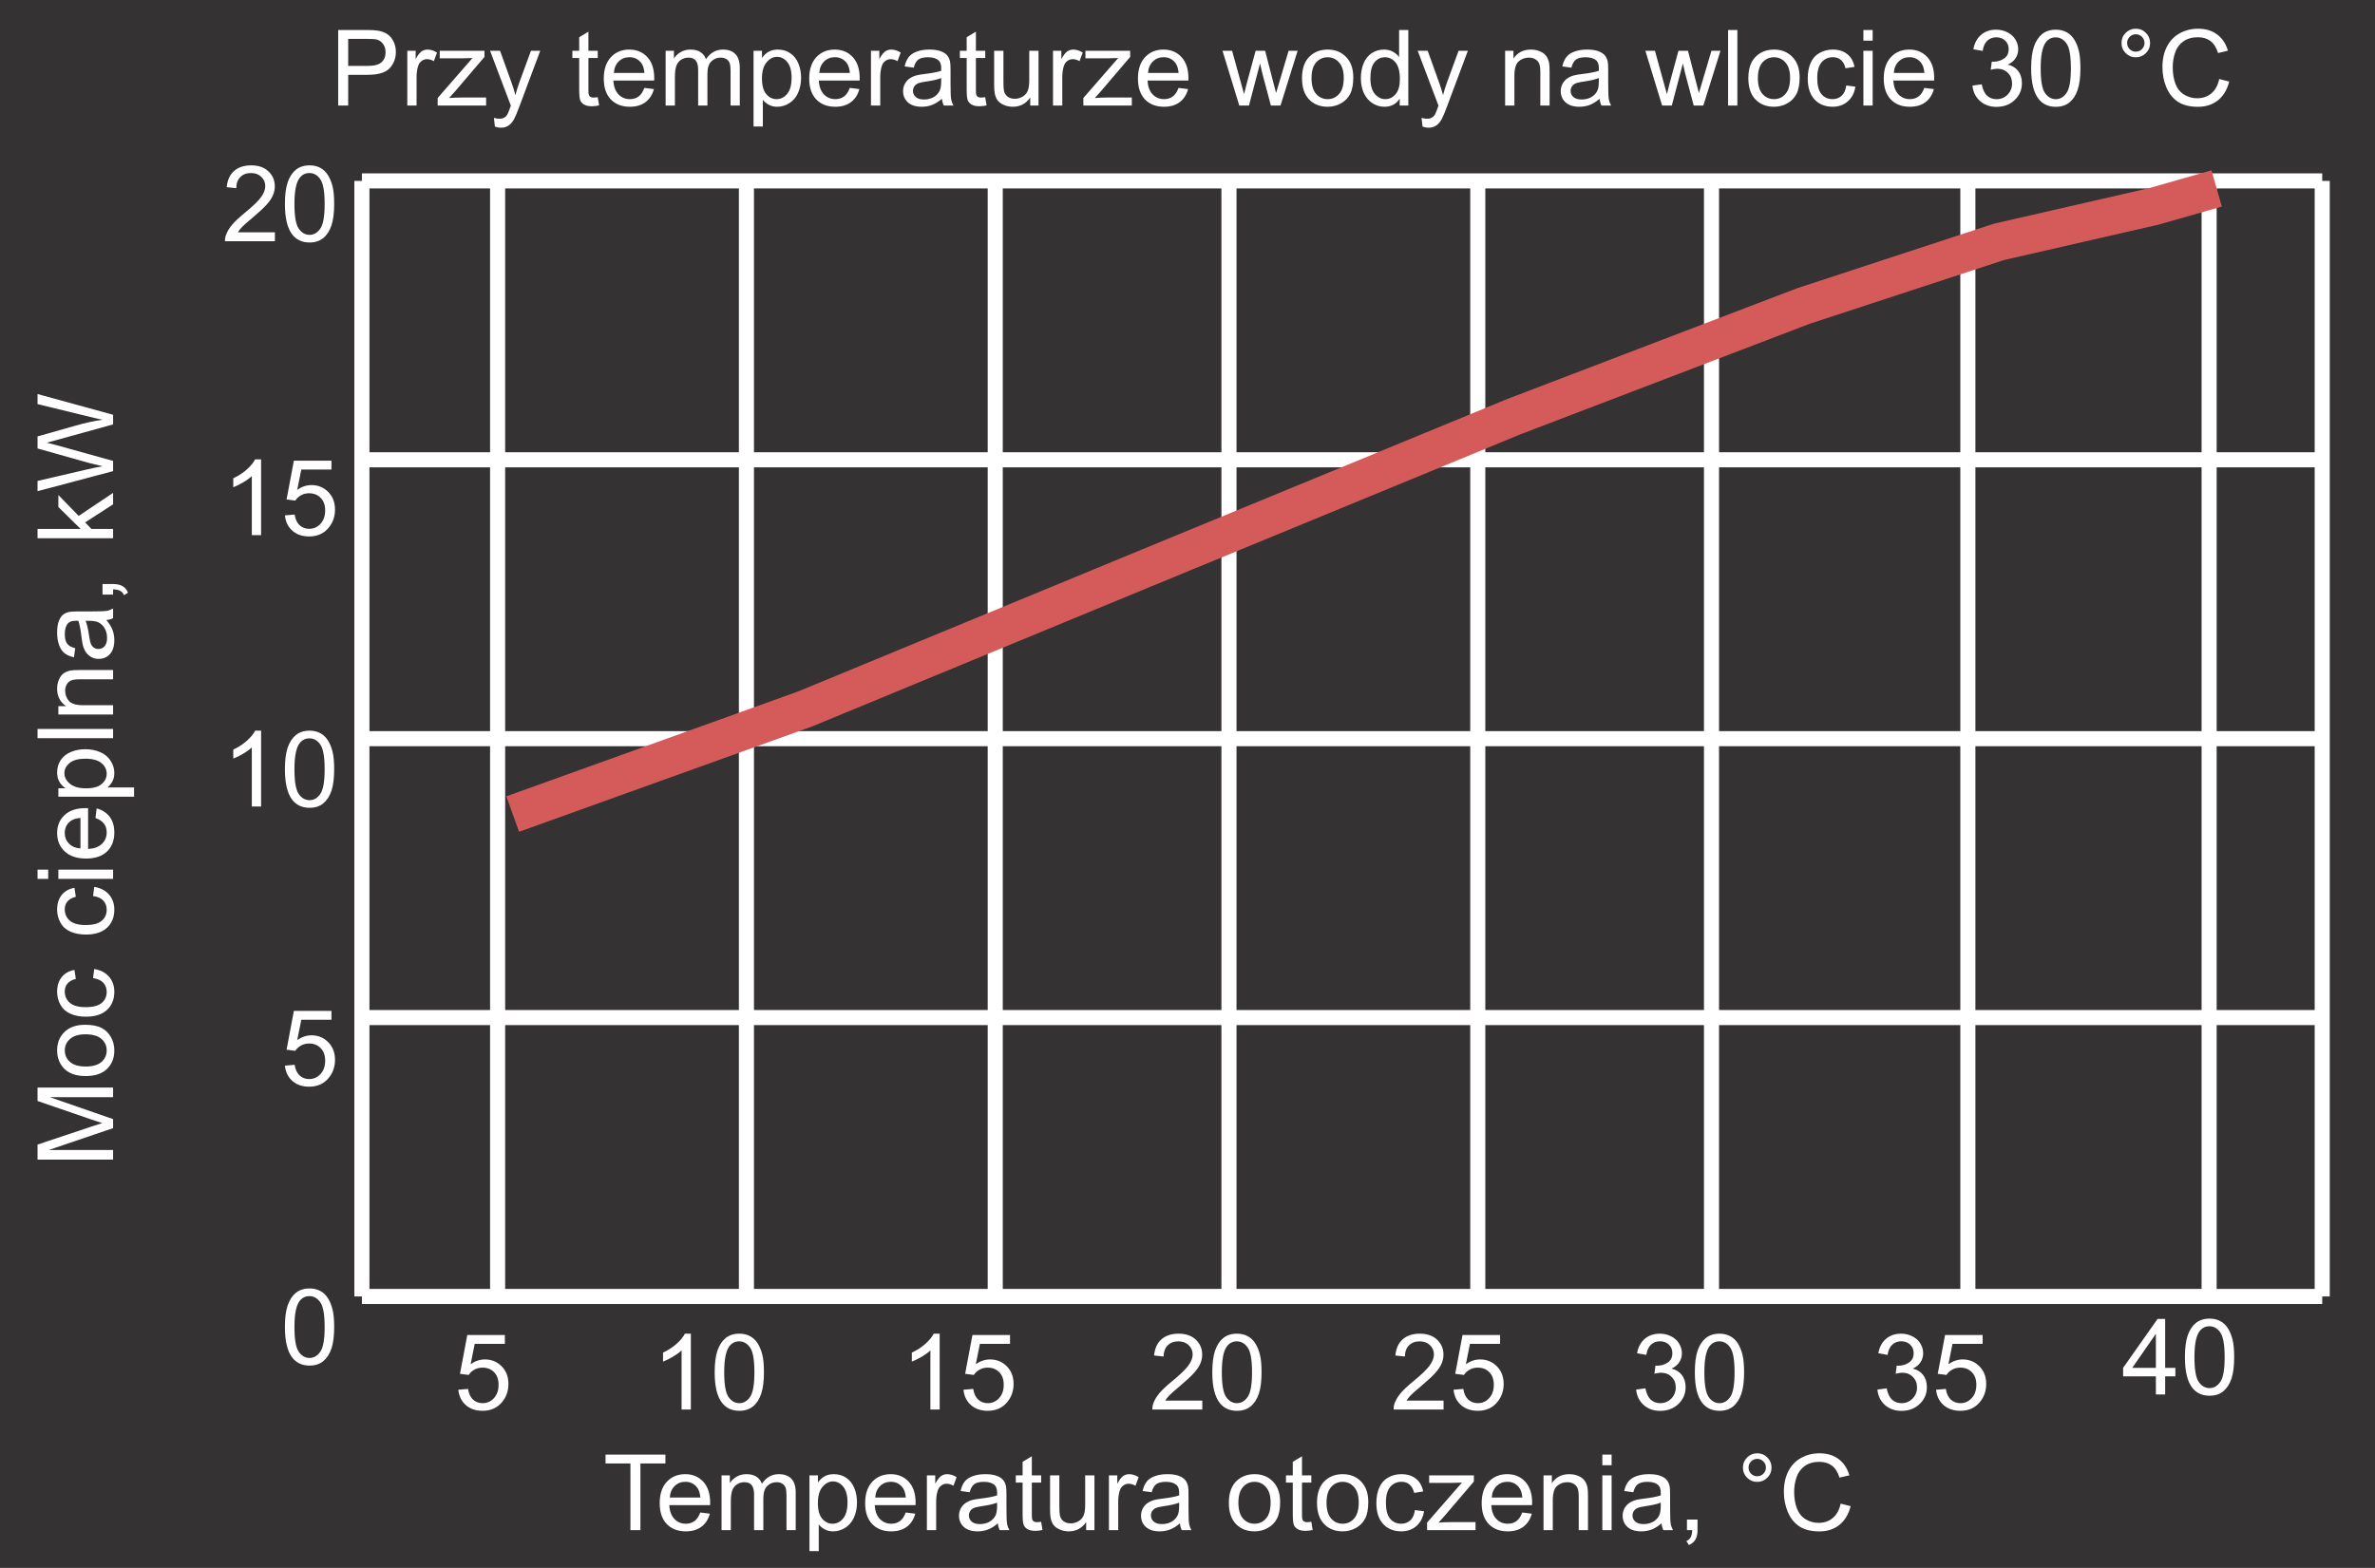 <svg width="315" height="208" viewBox="0 0 315 208" fill="none" xmlns="http://www.w3.org/2000/svg">
<rect x="0" y="0" width="315" height="208" fill="#808080" stroke="none"/>
<g clip-path="url(#clip0_26_1917)">
<rect width="315" height="208" fill="#343233"/>
<path d="M37.788 176.058C37.788 174.873 37.909 173.92 38.15 173.2C38.397 172.476 38.759 171.917 39.237 171.525C39.72 171.133 40.327 170.938 41.056 170.938C41.593 170.938 42.065 171.047 42.471 171.266C42.876 171.48 43.211 171.792 43.476 172.202C43.74 172.608 43.947 173.104 44.098 173.692C44.248 174.276 44.323 175.064 44.323 176.058C44.323 177.233 44.203 178.184 43.961 178.908C43.719 179.628 43.357 180.187 42.874 180.583C42.395 180.975 41.789 181.171 41.056 181.171C40.09 181.171 39.331 180.825 38.779 180.132C38.118 179.298 37.788 177.94 37.788 176.058ZM39.053 176.058C39.053 177.703 39.244 178.799 39.627 179.346C40.014 179.888 40.491 180.159 41.056 180.159C41.621 180.159 42.095 179.886 42.477 179.339C42.865 178.792 43.059 177.698 43.059 176.058C43.059 174.408 42.865 173.312 42.477 172.77C42.095 172.227 41.616 171.956 41.042 171.956C40.477 171.956 40.026 172.195 39.688 172.674C39.265 173.285 39.053 174.412 39.053 176.058Z" fill="white"/>
<path d="M37.788 141.375L39.08 141.266C39.176 141.895 39.397 142.368 39.743 142.688C40.094 143.002 40.516 143.159 41.008 143.159C41.6 143.159 42.102 142.936 42.512 142.489C42.922 142.043 43.127 141.45 43.127 140.712C43.127 140.01 42.929 139.456 42.532 139.051C42.14 138.645 41.625 138.442 40.987 138.442C40.591 138.442 40.233 138.534 39.914 138.716C39.595 138.894 39.344 139.126 39.162 139.413L38.007 139.263L38.977 134.115H43.961V135.291H39.962L39.422 137.984C40.023 137.565 40.655 137.355 41.315 137.355C42.19 137.355 42.929 137.659 43.53 138.265C44.132 138.871 44.433 139.65 44.433 140.603C44.433 141.509 44.168 142.293 43.64 142.954C42.997 143.765 42.12 144.171 41.008 144.171C40.096 144.171 39.351 143.916 38.773 143.405C38.198 142.895 37.87 142.218 37.788 141.375Z" fill="white"/>
<path d="M34.63 107H33.399V99.159C33.103 99.442 32.714 99.724 32.23 100.007C31.752 100.289 31.321 100.501 30.939 100.643V99.453C31.627 99.13 32.228 98.738 32.743 98.277C33.258 97.817 33.623 97.37 33.837 96.938H34.63V107ZM37.788 102.058C37.788 100.873 37.909 99.92 38.15 99.2C38.397 98.476 38.759 97.917 39.237 97.525C39.72 97.133 40.327 96.938 41.056 96.938C41.593 96.938 42.065 97.047 42.471 97.266C42.876 97.48 43.211 97.792 43.476 98.202C43.74 98.608 43.947 99.105 44.098 99.692C44.248 100.276 44.323 101.064 44.323 102.058C44.323 103.233 44.203 104.184 43.961 104.908C43.719 105.628 43.357 106.187 42.874 106.583C42.395 106.975 41.789 107.171 41.056 107.171C40.09 107.171 39.331 106.825 38.779 106.132C38.118 105.298 37.788 103.94 37.788 102.058ZM39.053 102.058C39.053 103.703 39.244 104.799 39.627 105.346C40.014 105.888 40.491 106.159 41.056 106.159C41.621 106.159 42.095 105.886 42.477 105.339C42.865 104.792 43.059 103.698 43.059 102.058C43.059 100.408 42.865 99.312 42.477 98.769C42.095 98.227 41.616 97.956 41.042 97.956C40.477 97.956 40.026 98.195 39.688 98.674C39.265 99.284 39.053 100.412 39.053 102.058Z" fill="white"/>
<path d="M34.63 71H33.399V63.159C33.103 63.442 32.714 63.724 32.23 64.007C31.752 64.289 31.321 64.501 30.939 64.643V63.453C31.627 63.13 32.228 62.738 32.743 62.277C33.258 61.817 33.623 61.37 33.837 60.938H34.63V71ZM37.788 68.375L39.08 68.266C39.176 68.894 39.397 69.368 39.743 69.688C40.094 70.002 40.516 70.159 41.008 70.159C41.6 70.159 42.102 69.936 42.512 69.489C42.922 69.043 43.127 68.45 43.127 67.712C43.127 67.01 42.929 66.456 42.532 66.051C42.14 65.645 41.625 65.442 40.987 65.442C40.591 65.442 40.233 65.534 39.914 65.716C39.595 65.894 39.344 66.126 39.162 66.413L38.007 66.263L38.977 61.115H43.961V62.291H39.962L39.422 64.984C40.023 64.565 40.655 64.356 41.315 64.356C42.19 64.356 42.929 64.659 43.53 65.265C44.132 65.871 44.433 66.65 44.433 67.603C44.433 68.509 44.168 69.293 43.64 69.954C42.997 70.765 42.12 71.171 41.008 71.171C40.096 71.171 39.351 70.916 38.773 70.405C38.198 69.895 37.87 69.218 37.788 68.375Z" fill="white"/>
<path d="M36.462 30.817V32H29.838C29.829 31.704 29.877 31.419 29.981 31.145C30.15 30.694 30.419 30.25 30.788 29.812C31.162 29.375 31.7 28.869 32.401 28.295C33.491 27.402 34.227 26.695 34.609 26.176C34.992 25.652 35.184 25.157 35.184 24.692C35.184 24.205 35.008 23.795 34.657 23.462C34.311 23.125 33.857 22.956 33.297 22.956C32.704 22.956 32.23 23.134 31.875 23.489C31.52 23.845 31.34 24.337 31.335 24.966L30.07 24.836C30.157 23.893 30.483 23.175 31.048 22.683C31.613 22.186 32.372 21.938 33.324 21.938C34.286 21.938 35.047 22.204 35.607 22.737C36.168 23.27 36.448 23.931 36.448 24.72C36.448 25.121 36.366 25.515 36.202 25.902C36.038 26.29 35.765 26.698 35.382 27.126C35.004 27.554 34.372 28.142 33.488 28.89C32.75 29.509 32.276 29.931 32.066 30.154C31.857 30.373 31.684 30.594 31.547 30.817H36.462ZM37.788 27.058C37.788 25.873 37.909 24.92 38.15 24.2C38.397 23.476 38.759 22.917 39.237 22.525C39.72 22.134 40.327 21.938 41.056 21.938C41.593 21.938 42.065 22.047 42.471 22.266C42.876 22.48 43.211 22.792 43.476 23.202C43.74 23.608 43.947 24.105 44.098 24.692C44.248 25.276 44.323 26.064 44.323 27.058C44.323 28.233 44.203 29.184 43.961 29.908C43.719 30.628 43.357 31.186 42.874 31.583C42.395 31.975 41.789 32.171 41.056 32.171C40.09 32.171 39.331 31.825 38.779 31.132C38.118 30.298 37.788 28.94 37.788 27.058ZM39.053 27.058C39.053 28.703 39.244 29.799 39.627 30.346C40.014 30.888 40.491 31.159 41.056 31.159C41.621 31.159 42.095 30.886 42.477 30.339C42.865 29.792 43.059 28.698 43.059 27.058C43.059 25.408 42.865 24.312 42.477 23.77C42.095 23.227 41.616 22.956 41.042 22.956C40.477 22.956 40.026 23.195 39.688 23.674C39.265 24.285 39.053 25.412 39.053 27.058Z" fill="white"/>
<path d="M48 24H308" stroke="white" stroke-width="2"/>
<path d="M48 24V172" stroke="white" stroke-width="2"/>
<path d="M66 24V172" stroke="white" stroke-width="2"/>
<path d="M99 24V172" stroke="white" stroke-width="2"/>
<path d="M132 24V172" stroke="white" stroke-width="2"/>
<path d="M163 24V172" stroke="white" stroke-width="2"/>
<path d="M196 24V172" stroke="white" stroke-width="2"/>
<path d="M227 24V172" stroke="white" stroke-width="2"/>
<path d="M261 24V172" stroke="white" stroke-width="2"/>
<path d="M293 24V172" stroke="white" stroke-width="2"/>
<path d="M308 24V172" stroke="white" stroke-width="2"/>
<path d="M48 172H308" stroke="white" stroke-width="2"/>
<path d="M48 135H308" stroke="white" stroke-width="2"/>
<path d="M48 98H308" stroke="white" stroke-width="2"/>
<path d="M48 61H308" stroke="white" stroke-width="2"/>
<path d="M60.788 184.375L62.08 184.266C62.176 184.895 62.397 185.368 62.743 185.688C63.094 186.002 63.516 186.159 64.008 186.159C64.6 186.159 65.102 185.936 65.512 185.489C65.922 185.043 66.127 184.45 66.127 183.712C66.127 183.01 65.929 182.456 65.532 182.051C65.14 181.645 64.625 181.442 63.987 181.442C63.591 181.442 63.233 181.534 62.914 181.716C62.595 181.894 62.344 182.126 62.162 182.413L61.007 182.263L61.977 177.115H66.961V178.291H62.962L62.422 180.984C63.023 180.565 63.655 180.355 64.315 180.355C65.19 180.355 65.929 180.659 66.53 181.265C67.132 181.871 67.433 182.65 67.433 183.603C67.433 184.509 67.168 185.293 66.64 185.954C65.997 186.765 65.12 187.171 64.008 187.171C63.096 187.171 62.351 186.916 61.773 186.405C61.198 185.895 60.87 185.218 60.788 184.375Z" fill="white"/>
<path d="M91.63 187H90.399V179.159C90.103 179.442 89.713 179.724 89.231 180.007C88.752 180.289 88.321 180.501 87.939 180.643V179.453C88.627 179.13 89.228 178.738 89.743 178.277C90.258 177.817 90.623 177.37 90.837 176.938H91.63V187ZM94.788 182.058C94.788 180.873 94.909 179.92 95.15 179.2C95.397 178.476 95.759 177.917 96.237 177.525C96.72 177.133 97.326 176.938 98.056 176.938C98.593 176.938 99.065 177.047 99.471 177.266C99.876 177.48 100.211 177.792 100.476 178.202C100.74 178.608 100.947 179.104 101.098 179.692C101.248 180.276 101.323 181.064 101.323 182.058C101.323 183.233 101.202 184.184 100.961 184.908C100.719 185.628 100.357 186.187 99.874 186.583C99.395 186.975 98.789 187.171 98.056 187.171C97.09 187.171 96.331 186.825 95.779 186.132C95.118 185.298 94.788 183.94 94.788 182.058ZM96.053 182.058C96.053 183.703 96.244 184.799 96.627 185.346C97.014 185.888 97.491 186.159 98.056 186.159C98.621 186.159 99.095 185.886 99.478 185.339C99.865 184.792 100.059 183.698 100.059 182.058C100.059 180.408 99.865 179.312 99.478 178.77C99.095 178.227 98.616 177.956 98.042 177.956C97.477 177.956 97.026 178.195 96.689 178.674C96.265 179.285 96.053 180.412 96.053 182.058Z" fill="white"/>
<path d="M124.63 187H123.399V179.159C123.103 179.442 122.714 179.724 122.23 180.007C121.752 180.289 121.321 180.501 120.938 180.643V179.453C121.627 179.13 122.228 178.738 122.743 178.277C123.258 177.817 123.623 177.37 123.837 176.938H124.63V187ZM127.788 184.375L129.08 184.266C129.176 184.895 129.397 185.368 129.743 185.688C130.094 186.002 130.516 186.159 131.008 186.159C131.6 186.159 132.102 185.936 132.512 185.489C132.922 185.043 133.127 184.45 133.127 183.712C133.127 183.01 132.929 182.456 132.532 182.051C132.14 181.645 131.625 181.442 130.987 181.442C130.591 181.442 130.233 181.534 129.914 181.716C129.595 181.894 129.344 182.126 129.162 182.413L128.007 182.263L128.978 177.115H133.961V178.291H129.962L129.422 180.984C130.023 180.565 130.655 180.355 131.315 180.355C132.19 180.355 132.929 180.659 133.53 181.265C134.132 181.871 134.433 182.65 134.433 183.603C134.433 184.509 134.168 185.293 133.64 185.954C132.997 186.765 132.12 187.171 131.008 187.171C130.096 187.171 129.351 186.916 128.772 186.405C128.198 185.895 127.87 185.218 127.788 184.375Z" fill="white"/>
<path d="M159.462 185.817V187H152.838C152.829 186.704 152.877 186.419 152.981 186.146C153.15 185.694 153.419 185.25 153.788 184.812C154.162 184.375 154.7 183.869 155.401 183.295C156.491 182.402 157.227 181.695 157.609 181.176C157.992 180.652 158.184 180.157 158.184 179.692C158.184 179.205 158.008 178.795 157.657 178.462C157.311 178.125 156.857 177.956 156.297 177.956C155.704 177.956 155.23 178.134 154.875 178.489C154.52 178.845 154.34 179.337 154.335 179.966L153.07 179.836C153.157 178.893 153.483 178.175 154.048 177.683C154.613 177.186 155.372 176.938 156.324 176.938C157.286 176.938 158.047 177.204 158.607 177.737C159.168 178.271 159.448 178.931 159.448 179.72C159.448 180.121 159.366 180.515 159.202 180.902C159.038 181.29 158.765 181.698 158.382 182.126C158.004 182.554 157.372 183.142 156.488 183.89C155.75 184.509 155.276 184.931 155.066 185.154C154.857 185.373 154.684 185.594 154.547 185.817H159.462ZM160.788 182.058C160.788 180.873 160.909 179.92 161.15 179.2C161.396 178.476 161.759 177.917 162.237 177.525C162.72 177.133 163.326 176.938 164.056 176.938C164.593 176.938 165.065 177.047 165.471 177.266C165.876 177.48 166.211 177.792 166.476 178.202C166.74 178.608 166.947 179.104 167.098 179.692C167.248 180.276 167.323 181.064 167.323 182.058C167.323 183.233 167.202 184.184 166.961 184.908C166.719 185.628 166.357 186.187 165.874 186.583C165.396 186.975 164.789 187.171 164.056 187.171C163.09 187.171 162.331 186.825 161.779 186.132C161.118 185.298 160.788 183.94 160.788 182.058ZM162.053 182.058C162.053 183.703 162.244 184.799 162.627 185.346C163.014 185.888 163.491 186.159 164.056 186.159C164.621 186.159 165.095 185.886 165.478 185.339C165.865 184.792 166.059 183.698 166.059 182.058C166.059 180.408 165.865 179.312 165.478 178.77C165.095 178.227 164.616 177.956 164.042 177.956C163.477 177.956 163.026 178.195 162.688 178.674C162.265 179.285 162.053 180.412 162.053 182.058Z" fill="white"/>
<path d="M191.462 185.817V187H184.838C184.829 186.704 184.877 186.419 184.981 186.146C185.15 185.694 185.419 185.25 185.788 184.812C186.162 184.375 186.7 183.869 187.401 183.295C188.491 182.402 189.227 181.695 189.609 181.176C189.992 180.652 190.184 180.157 190.184 179.692C190.184 179.205 190.008 178.795 189.657 178.462C189.311 178.125 188.857 177.956 188.297 177.956C187.704 177.956 187.23 178.134 186.875 178.489C186.52 178.845 186.34 179.337 186.335 179.966L185.07 179.836C185.157 178.893 185.483 178.175 186.048 177.683C186.613 177.186 187.372 176.938 188.324 176.938C189.286 176.938 190.047 177.204 190.607 177.737C191.168 178.271 191.448 178.931 191.448 179.72C191.448 180.121 191.366 180.515 191.202 180.902C191.038 181.29 190.765 181.698 190.382 182.126C190.004 182.554 189.372 183.142 188.488 183.89C187.75 184.509 187.276 184.931 187.066 185.154C186.857 185.373 186.684 185.594 186.547 185.817H191.462ZM192.788 184.375L194.08 184.266C194.176 184.895 194.397 185.368 194.743 185.688C195.094 186.002 195.516 186.159 196.008 186.159C196.6 186.159 197.102 185.936 197.512 185.489C197.922 185.043 198.127 184.45 198.127 183.712C198.127 183.01 197.929 182.456 197.532 182.051C197.14 181.645 196.625 181.442 195.987 181.442C195.591 181.442 195.233 181.534 194.914 181.716C194.595 181.894 194.344 182.126 194.162 182.413L193.007 182.263L193.978 177.115H198.961V178.291H194.962L194.422 180.984C195.023 180.565 195.655 180.355 196.315 180.355C197.19 180.355 197.929 180.659 198.53 181.265C199.132 181.871 199.433 182.65 199.433 183.603C199.433 184.509 199.168 185.293 198.64 185.954C197.997 186.765 197.12 187.171 196.008 187.171C195.096 187.171 194.351 186.916 193.772 186.405C193.198 185.895 192.87 185.218 192.788 184.375Z" fill="white"/>
<path d="M217.002 184.354L218.232 184.19C218.374 184.888 218.613 185.391 218.95 185.701C219.292 186.007 219.707 186.159 220.194 186.159C220.773 186.159 221.261 185.959 221.657 185.558C222.058 185.157 222.259 184.66 222.259 184.067C222.259 183.502 222.074 183.037 221.705 182.673C221.336 182.304 220.867 182.119 220.297 182.119C220.064 182.119 219.775 182.165 219.429 182.256L219.565 181.176C219.647 181.185 219.714 181.189 219.764 181.189C220.288 181.189 220.759 181.053 221.179 180.779C221.598 180.506 221.808 180.084 221.808 179.515C221.808 179.063 221.655 178.69 221.35 178.394C221.044 178.097 220.65 177.949 220.167 177.949C219.688 177.949 219.29 178.1 218.971 178.4C218.652 178.701 218.447 179.152 218.355 179.754L217.125 179.535C217.275 178.71 217.617 178.072 218.15 177.621C218.684 177.165 219.347 176.938 220.14 176.938C220.687 176.938 221.19 177.056 221.65 177.293C222.111 177.525 222.462 177.844 222.703 178.25C222.949 178.656 223.072 179.086 223.072 179.542C223.072 179.975 222.956 180.369 222.724 180.725C222.491 181.08 222.147 181.363 221.691 181.572C222.284 181.709 222.744 181.994 223.072 182.427C223.4 182.855 223.564 183.393 223.564 184.04C223.564 184.915 223.245 185.658 222.607 186.269C221.969 186.875 221.163 187.178 220.188 187.178C219.308 187.178 218.576 186.916 217.993 186.392C217.414 185.868 217.084 185.188 217.002 184.354ZM224.788 182.058C224.788 180.873 224.909 179.92 225.15 179.2C225.396 178.476 225.759 177.917 226.237 177.525C226.72 177.133 227.326 176.938 228.056 176.938C228.593 176.938 229.065 177.047 229.471 177.266C229.876 177.48 230.211 177.792 230.476 178.202C230.74 178.608 230.947 179.104 231.098 179.692C231.248 180.276 231.323 181.064 231.323 182.058C231.323 183.233 231.202 184.184 230.961 184.908C230.719 185.628 230.357 186.187 229.874 186.583C229.396 186.975 228.789 187.171 228.056 187.171C227.09 187.171 226.331 186.825 225.779 186.132C225.118 185.298 224.788 183.94 224.788 182.058ZM226.053 182.058C226.053 183.703 226.244 184.799 226.627 185.346C227.014 185.888 227.491 186.159 228.056 186.159C228.621 186.159 229.095 185.886 229.478 185.339C229.865 184.792 230.059 183.698 230.059 182.058C230.059 180.408 229.865 179.312 229.478 178.77C229.095 178.227 228.616 177.956 228.042 177.956C227.477 177.956 227.026 178.195 226.688 178.674C226.265 179.285 226.053 180.412 226.053 182.058Z" fill="white"/>
<path d="M249.002 184.354L250.232 184.19C250.374 184.888 250.613 185.391 250.95 185.701C251.292 186.007 251.707 186.159 252.194 186.159C252.773 186.159 253.261 185.959 253.657 185.558C254.058 185.157 254.259 184.66 254.259 184.067C254.259 183.502 254.074 183.037 253.705 182.673C253.336 182.304 252.867 182.119 252.297 182.119C252.064 182.119 251.775 182.165 251.429 182.256L251.565 181.176C251.647 181.185 251.714 181.189 251.764 181.189C252.288 181.189 252.759 181.053 253.179 180.779C253.598 180.506 253.808 180.084 253.808 179.515C253.808 179.063 253.655 178.69 253.35 178.394C253.044 178.097 252.65 177.949 252.167 177.949C251.688 177.949 251.29 178.1 250.971 178.4C250.652 178.701 250.447 179.152 250.355 179.754L249.125 179.535C249.275 178.71 249.617 178.072 250.15 177.621C250.684 177.165 251.347 176.938 252.14 176.938C252.687 176.938 253.19 177.056 253.65 177.293C254.111 177.525 254.462 177.844 254.703 178.25C254.949 178.656 255.072 179.086 255.072 179.542C255.072 179.975 254.956 180.369 254.724 180.725C254.491 181.08 254.147 181.363 253.691 181.572C254.284 181.709 254.744 181.994 255.072 182.427C255.4 182.855 255.564 183.393 255.564 184.04C255.564 184.915 255.245 185.658 254.607 186.269C253.969 186.875 253.163 187.178 252.188 187.178C251.308 187.178 250.576 186.916 249.993 186.392C249.414 185.868 249.084 185.188 249.002 184.354ZM256.788 184.375L258.08 184.266C258.176 184.895 258.397 185.368 258.743 185.688C259.094 186.002 259.516 186.159 260.008 186.159C260.6 186.159 261.102 185.936 261.512 185.489C261.922 185.043 262.127 184.45 262.127 183.712C262.127 183.01 261.929 182.456 261.532 182.051C261.14 181.645 260.625 181.442 259.987 181.442C259.591 181.442 259.233 181.534 258.914 181.716C258.595 181.894 258.344 182.126 258.162 182.413L257.007 182.263L257.978 177.115H262.961V178.291H258.962L258.422 180.984C259.023 180.565 259.655 180.355 260.315 180.355C261.19 180.355 261.929 180.659 262.53 181.265C263.132 181.871 263.433 182.65 263.433 183.603C263.433 184.509 263.168 185.293 262.64 185.954C261.997 186.765 261.12 187.171 260.008 187.171C259.096 187.171 258.351 186.916 257.772 186.405C257.198 185.895 256.87 185.218 256.788 184.375Z" fill="white"/>
<path d="M285.939 185V182.601H281.592V181.473L286.165 174.979H287.17V181.473H288.523V182.601H287.17V185H285.939ZM285.939 181.473V176.954L282.802 181.473H285.939ZM289.788 180.058C289.788 178.873 289.909 177.92 290.15 177.2C290.396 176.476 290.759 175.917 291.237 175.525C291.72 175.133 292.326 174.938 293.056 174.938C293.593 174.938 294.065 175.047 294.471 175.266C294.876 175.48 295.211 175.792 295.476 176.202C295.74 176.608 295.947 177.104 296.098 177.692C296.248 178.276 296.323 179.064 296.323 180.058C296.323 181.233 296.202 182.184 295.961 182.908C295.719 183.628 295.357 184.187 294.874 184.583C294.396 184.975 293.789 185.171 293.056 185.171C292.09 185.171 291.331 184.825 290.779 184.132C290.118 183.298 289.788 181.94 289.788 180.058ZM291.053 180.058C291.053 181.703 291.244 182.799 291.627 183.346C292.014 183.888 292.491 184.159 293.056 184.159C293.621 184.159 294.095 183.886 294.478 183.339C294.865 182.792 295.059 181.698 295.059 180.058C295.059 178.408 294.865 177.312 294.478 176.77C294.095 176.227 293.616 175.956 293.042 175.956C292.477 175.956 292.026 176.195 291.688 176.674C291.265 177.285 291.053 178.412 291.053 180.058Z" fill="white"/>
<path d="M68 108L106.799 94.049L152.029 75.368L200.805 55.269L239.161 40.608L265.101 32.095L285.72 27.366L294 25" stroke="#D55B5B" stroke-width="5"/>
<path d="M83.614 203V194.161H80.312V192.979H88.256V194.161H84.94V203H83.614ZM92.877 200.662L94.148 200.819C93.948 201.562 93.576 202.139 93.034 202.549C92.492 202.959 91.799 203.164 90.956 203.164C89.894 203.164 89.051 202.838 88.427 202.187C87.807 201.53 87.497 200.612 87.497 199.432C87.497 198.21 87.811 197.262 88.44 196.588C89.069 195.913 89.885 195.576 90.888 195.576C91.858 195.576 92.651 195.907 93.267 196.567C93.882 197.228 94.189 198.158 94.189 199.356C94.189 199.429 94.187 199.539 94.183 199.685H88.769C88.814 200.482 89.04 201.093 89.445 201.517C89.851 201.94 90.357 202.152 90.963 202.152C91.414 202.152 91.799 202.034 92.118 201.797C92.437 201.56 92.69 201.182 92.877 200.662ZM88.837 198.673H92.891C92.836 198.062 92.681 197.604 92.426 197.299C92.034 196.825 91.526 196.588 90.901 196.588C90.336 196.588 89.86 196.777 89.473 197.155C89.09 197.534 88.878 198.039 88.837 198.673ZM95.7 203V195.74H96.801V196.759C97.029 196.403 97.332 196.118 97.71 195.904C98.088 195.686 98.519 195.576 99.002 195.576C99.54 195.576 99.98 195.688 100.321 195.911C100.668 196.134 100.911 196.447 101.053 196.848C101.627 196 102.374 195.576 103.295 195.576C104.015 195.576 104.569 195.777 104.956 196.178C105.343 196.574 105.537 197.187 105.537 198.017V203H104.313V198.427C104.313 197.935 104.272 197.581 104.19 197.367C104.113 197.148 103.969 196.973 103.76 196.841C103.55 196.709 103.304 196.643 103.021 196.643C102.511 196.643 102.087 196.813 101.75 197.155C101.413 197.493 101.244 198.035 101.244 198.782V203H100.014V198.283C100.014 197.736 99.913 197.326 99.713 197.053C99.512 196.779 99.184 196.643 98.728 196.643C98.382 196.643 98.061 196.734 97.765 196.916C97.473 197.098 97.261 197.365 97.129 197.716C96.997 198.067 96.931 198.573 96.931 199.233V203H95.7ZM107.362 205.782V195.74H108.483V196.684C108.748 196.314 109.046 196.039 109.379 195.856C109.712 195.67 110.115 195.576 110.589 195.576C111.209 195.576 111.756 195.736 112.229 196.055C112.703 196.374 113.061 196.825 113.303 197.408C113.544 197.987 113.665 198.623 113.665 199.315C113.665 200.058 113.531 200.728 113.262 201.325C112.997 201.918 112.61 202.373 112.1 202.692C111.594 203.007 111.061 203.164 110.5 203.164C110.09 203.164 109.721 203.077 109.393 202.904C109.069 202.731 108.802 202.512 108.593 202.248V205.782H107.362ZM108.477 199.411C108.477 200.345 108.666 201.036 109.044 201.482C109.422 201.929 109.88 202.152 110.418 202.152C110.965 202.152 111.432 201.922 111.819 201.462C112.211 200.997 112.407 200.279 112.407 199.309C112.407 198.383 112.216 197.691 111.833 197.23C111.455 196.77 111.001 196.54 110.473 196.54C109.949 196.54 109.484 196.786 109.078 197.278C108.677 197.766 108.477 198.477 108.477 199.411ZM120.125 200.662L121.396 200.819C121.196 201.562 120.825 202.139 120.282 202.549C119.74 202.959 119.047 203.164 118.204 203.164C117.142 203.164 116.299 202.838 115.675 202.187C115.055 201.53 114.745 200.612 114.745 199.432C114.745 198.21 115.06 197.262 115.688 196.588C116.317 195.913 117.133 195.576 118.136 195.576C119.106 195.576 119.899 195.907 120.515 196.567C121.13 197.228 121.438 198.158 121.438 199.356C121.438 199.429 121.435 199.539 121.431 199.685H116.017C116.062 200.482 116.288 201.093 116.693 201.517C117.099 201.94 117.605 202.152 118.211 202.152C118.662 202.152 119.047 202.034 119.366 201.797C119.685 201.56 119.938 201.182 120.125 200.662ZM116.085 198.673H120.139C120.084 198.062 119.929 197.604 119.674 197.299C119.282 196.825 118.774 196.588 118.149 196.588C117.584 196.588 117.108 196.777 116.721 197.155C116.338 197.534 116.126 198.039 116.085 198.673ZM122.935 203V195.74H124.042V196.841C124.325 196.326 124.584 195.986 124.821 195.822C125.063 195.658 125.327 195.576 125.614 195.576C126.029 195.576 126.451 195.708 126.879 195.973L126.455 197.114C126.154 196.937 125.854 196.848 125.553 196.848C125.284 196.848 125.042 196.93 124.828 197.094C124.614 197.253 124.461 197.477 124.37 197.764C124.233 198.201 124.165 198.68 124.165 199.199V203H122.935ZM132.348 202.104C131.892 202.492 131.452 202.765 131.028 202.925C130.609 203.084 130.158 203.164 129.675 203.164C128.877 203.164 128.264 202.97 127.836 202.583C127.408 202.191 127.193 201.692 127.193 201.086C127.193 200.73 127.273 200.407 127.433 200.115C127.597 199.819 127.809 199.582 128.068 199.404C128.333 199.227 128.629 199.092 128.957 199.001C129.199 198.937 129.563 198.876 130.051 198.816C131.044 198.698 131.776 198.557 132.245 198.393C132.25 198.224 132.252 198.117 132.252 198.071C132.252 197.57 132.136 197.217 131.903 197.012C131.589 196.734 131.122 196.595 130.502 196.595C129.923 196.595 129.495 196.697 129.217 196.902C128.943 197.103 128.741 197.461 128.608 197.976L127.405 197.812C127.515 197.297 127.695 196.882 127.945 196.567C128.196 196.248 128.558 196.005 129.032 195.836C129.506 195.663 130.055 195.576 130.68 195.576C131.299 195.576 131.803 195.649 132.19 195.795C132.578 195.941 132.863 196.125 133.045 196.349C133.227 196.567 133.355 196.845 133.428 197.183C133.469 197.392 133.489 197.771 133.489 198.317V199.958C133.489 201.102 133.514 201.826 133.564 202.132C133.619 202.433 133.724 202.722 133.879 203H132.594C132.466 202.745 132.384 202.446 132.348 202.104ZM132.245 199.356C131.799 199.539 131.129 199.694 130.235 199.821C129.729 199.894 129.372 199.976 129.162 200.067C128.952 200.159 128.791 200.293 128.677 200.471C128.563 200.644 128.506 200.838 128.506 201.052C128.506 201.38 128.629 201.653 128.875 201.872C129.126 202.091 129.49 202.2 129.969 202.2C130.443 202.2 130.864 202.098 131.233 201.893C131.603 201.683 131.874 201.398 132.047 201.038C132.179 200.76 132.245 200.35 132.245 199.808V199.356ZM138.09 201.899L138.268 202.986C137.921 203.059 137.611 203.096 137.338 203.096C136.891 203.096 136.545 203.025 136.299 202.884C136.053 202.743 135.88 202.558 135.779 202.33C135.679 202.098 135.629 201.612 135.629 200.874V196.697H134.727V195.74H135.629V193.942L136.853 193.204V195.74H138.09V196.697H136.853V200.942C136.853 201.293 136.873 201.519 136.914 201.619C136.96 201.719 137.03 201.799 137.126 201.858C137.226 201.918 137.368 201.947 137.55 201.947C137.687 201.947 137.867 201.931 138.09 201.899ZM144.058 203V201.934C143.493 202.754 142.725 203.164 141.754 203.164C141.326 203.164 140.924 203.082 140.551 202.918C140.182 202.754 139.906 202.549 139.724 202.303C139.546 202.052 139.421 201.747 139.348 201.387C139.298 201.145 139.272 200.762 139.272 200.238V195.74H140.503V199.767C140.503 200.409 140.528 200.842 140.578 201.065C140.656 201.389 140.82 201.644 141.07 201.831C141.321 202.013 141.631 202.104 142 202.104C142.369 202.104 142.715 202.011 143.039 201.824C143.363 201.633 143.59 201.375 143.723 201.052C143.859 200.724 143.928 200.25 143.928 199.63V195.74H145.158V203H144.058ZM147.079 203V195.74H148.187V196.841C148.469 196.326 148.729 195.986 148.966 195.822C149.207 195.658 149.472 195.576 149.759 195.576C150.174 195.576 150.595 195.708 151.023 195.973L150.6 197.114C150.299 196.937 149.998 196.848 149.697 196.848C149.428 196.848 149.187 196.93 148.973 197.094C148.758 197.253 148.606 197.477 148.515 197.764C148.378 198.201 148.31 198.68 148.31 199.199V203H147.079ZM156.492 202.104C156.036 202.492 155.597 202.765 155.173 202.925C154.754 203.084 154.302 203.164 153.819 203.164C153.022 203.164 152.409 202.97 151.98 202.583C151.552 202.191 151.338 201.692 151.338 201.086C151.338 200.73 151.418 200.407 151.577 200.115C151.741 199.819 151.953 199.582 152.213 199.404C152.477 199.227 152.773 199.092 153.102 199.001C153.343 198.937 153.708 198.876 154.195 198.816C155.189 198.698 155.92 198.557 156.39 198.393C156.394 198.224 156.396 198.117 156.396 198.071C156.396 197.57 156.28 197.217 156.048 197.012C155.733 196.734 155.266 196.595 154.646 196.595C154.068 196.595 153.639 196.697 153.361 196.902C153.088 197.103 152.885 197.461 152.753 197.976L151.55 197.812C151.659 197.297 151.839 196.882 152.09 196.567C152.34 196.248 152.703 196.005 153.177 195.836C153.651 195.663 154.2 195.576 154.824 195.576C155.444 195.576 155.948 195.649 156.335 195.795C156.722 195.941 157.007 196.125 157.189 196.349C157.372 196.567 157.499 196.845 157.572 197.183C157.613 197.392 157.634 197.771 157.634 198.317V199.958C157.634 201.102 157.659 201.826 157.709 202.132C157.764 202.433 157.868 202.722 158.023 203H156.738C156.611 202.745 156.529 202.446 156.492 202.104ZM156.39 199.356C155.943 199.539 155.273 199.694 154.38 199.821C153.874 199.894 153.516 199.976 153.307 200.067C153.097 200.159 152.935 200.293 152.821 200.471C152.707 200.644 152.65 200.838 152.65 201.052C152.65 201.38 152.773 201.653 153.02 201.872C153.27 202.091 153.635 202.2 154.113 202.2C154.587 202.2 155.009 202.098 155.378 201.893C155.747 201.683 156.018 201.398 156.191 201.038C156.324 200.76 156.39 200.35 156.39 199.808V199.356ZM162.986 199.37C162.986 198.026 163.36 197.03 164.107 196.383C164.732 195.845 165.493 195.576 166.391 195.576C167.389 195.576 168.204 195.904 168.838 196.561C169.471 197.212 169.788 198.115 169.788 199.268C169.788 200.202 169.647 200.938 169.364 201.476C169.086 202.009 168.678 202.424 168.141 202.72C167.607 203.016 167.024 203.164 166.391 203.164C165.374 203.164 164.552 202.838 163.923 202.187C163.299 201.535 162.986 200.596 162.986 199.37ZM164.251 199.37C164.251 200.3 164.454 200.997 164.859 201.462C165.265 201.922 165.775 202.152 166.391 202.152C167.001 202.152 167.509 201.92 167.915 201.455C168.321 200.99 168.523 200.282 168.523 199.329C168.523 198.431 168.318 197.752 167.908 197.292C167.503 196.827 166.997 196.595 166.391 196.595C165.775 196.595 165.265 196.825 164.859 197.285C164.454 197.745 164.251 198.44 164.251 199.37ZM173.924 201.899L174.102 202.986C173.755 203.059 173.445 203.096 173.172 203.096C172.725 203.096 172.379 203.025 172.133 202.884C171.887 202.743 171.714 202.558 171.613 202.33C171.513 202.098 171.463 201.612 171.463 200.874V196.697H170.561V195.74H171.463V193.942L172.687 193.204V195.74H173.924V196.697H172.687V200.942C172.687 201.293 172.707 201.519 172.748 201.619C172.794 201.719 172.864 201.799 172.96 201.858C173.06 201.918 173.201 201.947 173.384 201.947C173.521 201.947 173.701 201.931 173.924 201.899ZM174.676 199.37C174.676 198.026 175.049 197.03 175.797 196.383C176.421 195.845 177.182 195.576 178.08 195.576C179.078 195.576 179.894 195.904 180.527 196.561C181.161 197.212 181.478 198.115 181.478 199.268C181.478 200.202 181.336 200.938 181.054 201.476C180.776 202.009 180.368 202.424 179.83 202.72C179.297 203.016 178.714 203.164 178.08 203.164C177.064 203.164 176.241 202.838 175.612 202.187C174.988 201.535 174.676 200.596 174.676 199.37ZM175.94 199.37C175.94 200.3 176.143 200.997 176.549 201.462C176.954 201.922 177.465 202.152 178.08 202.152C178.691 202.152 179.199 201.92 179.604 201.455C180.01 200.99 180.213 200.282 180.213 199.329C180.213 198.431 180.008 197.752 179.598 197.292C179.192 196.827 178.686 196.595 178.08 196.595C177.465 196.595 176.954 196.825 176.549 197.285C176.143 197.745 175.94 198.44 175.94 199.37ZM187.664 200.341L188.874 200.498C188.742 201.332 188.402 201.986 187.855 202.46C187.313 202.929 186.646 203.164 185.853 203.164C184.859 203.164 184.059 202.84 183.453 202.193C182.852 201.542 182.551 200.61 182.551 199.397C182.551 198.614 182.681 197.928 182.94 197.34C183.2 196.752 183.594 196.312 184.123 196.021C184.656 195.724 185.235 195.576 185.859 195.576C186.648 195.576 187.293 195.777 187.794 196.178C188.295 196.574 188.617 197.139 188.758 197.873L187.562 198.058C187.448 197.57 187.245 197.203 186.953 196.957C186.666 196.711 186.317 196.588 185.907 196.588C185.287 196.588 184.784 196.811 184.396 197.258C184.009 197.7 183.815 198.402 183.815 199.363C183.815 200.339 184.002 201.047 184.376 201.489C184.75 201.931 185.237 202.152 185.839 202.152C186.322 202.152 186.725 202.004 187.049 201.708C187.372 201.412 187.577 200.956 187.664 200.341ZM189.277 203V202.002L193.898 196.697C193.374 196.725 192.912 196.738 192.511 196.738H189.551V195.74H195.484V196.554L191.554 201.161L190.795 202.002C191.346 201.961 191.864 201.94 192.347 201.94H195.703V203H189.277ZM201.896 200.662L203.168 200.819C202.967 201.562 202.596 202.139 202.054 202.549C201.511 202.959 200.819 203.164 199.976 203.164C198.914 203.164 198.071 202.838 197.446 202.187C196.826 201.53 196.517 200.612 196.517 199.432C196.517 198.21 196.831 197.262 197.46 196.588C198.089 195.913 198.905 195.576 199.907 195.576C200.878 195.576 201.671 195.907 202.286 196.567C202.901 197.228 203.209 198.158 203.209 199.356C203.209 199.429 203.207 199.539 203.202 199.685H197.788C197.834 200.482 198.059 201.093 198.465 201.517C198.87 201.94 199.376 202.152 199.982 202.152C200.434 202.152 200.819 202.034 201.138 201.797C201.457 201.56 201.71 201.182 201.896 200.662ZM197.856 198.673H201.91C201.855 198.062 201.701 197.604 201.445 197.299C201.053 196.825 200.545 196.588 199.921 196.588C199.356 196.588 198.88 196.777 198.492 197.155C198.109 197.534 197.897 198.039 197.856 198.673ZM204.72 203V195.74H205.827V196.772C206.36 195.975 207.131 195.576 208.138 195.576C208.575 195.576 208.976 195.656 209.341 195.815C209.71 195.97 209.986 196.175 210.168 196.431C210.35 196.686 210.478 196.989 210.551 197.34C210.596 197.568 210.619 197.966 210.619 198.536V203H209.389V198.584C209.389 198.083 209.341 197.709 209.245 197.463C209.149 197.212 208.979 197.014 208.732 196.868C208.491 196.718 208.206 196.643 207.878 196.643C207.354 196.643 206.9 196.809 206.518 197.142C206.139 197.474 205.95 198.105 205.95 199.035V203H204.72ZM212.52 194.394V192.979H213.75V194.394H212.52ZM212.52 203V195.74H213.75V203H212.52ZM220.367 202.104C219.911 202.492 219.472 202.765 219.048 202.925C218.629 203.084 218.177 203.164 217.694 203.164C216.897 203.164 216.284 202.97 215.855 202.583C215.427 202.191 215.213 201.692 215.213 201.086C215.213 200.73 215.293 200.407 215.452 200.115C215.616 199.819 215.828 199.582 216.088 199.404C216.352 199.227 216.648 199.092 216.977 199.001C217.218 198.937 217.583 198.876 218.07 198.816C219.064 198.698 219.795 198.557 220.265 198.393C220.269 198.224 220.271 198.117 220.271 198.071C220.271 197.57 220.155 197.217 219.923 197.012C219.608 196.734 219.141 196.595 218.521 196.595C217.943 196.595 217.514 196.697 217.236 196.902C216.963 197.103 216.76 197.461 216.628 197.976L215.425 197.812C215.534 197.297 215.714 196.882 215.965 196.567C216.215 196.248 216.578 196.005 217.052 195.836C217.526 195.663 218.075 195.576 218.699 195.576C219.319 195.576 219.823 195.649 220.21 195.795C220.597 195.941 220.882 196.125 221.064 196.349C221.247 196.567 221.374 196.845 221.447 197.183C221.488 197.392 221.509 197.771 221.509 198.317V199.958C221.509 201.102 221.534 201.826 221.584 202.132C221.639 202.433 221.743 202.722 221.898 203H220.613C220.486 202.745 220.404 202.446 220.367 202.104ZM220.265 199.356C219.818 199.539 219.148 199.694 218.255 199.821C217.749 199.894 217.391 199.976 217.182 200.067C216.972 200.159 216.81 200.293 216.696 200.471C216.582 200.644 216.525 200.838 216.525 201.052C216.525 201.38 216.648 201.653 216.895 201.872C217.145 202.091 217.51 202.2 217.988 202.2C218.462 202.2 218.884 202.098 219.253 201.893C219.622 201.683 219.893 201.398 220.066 201.038C220.199 200.76 220.265 200.35 220.265 199.808V199.356ZM223.744 203V201.599H225.146V203C225.146 203.515 225.054 203.93 224.872 204.244C224.69 204.563 224.4 204.809 224.004 204.982L223.662 204.456C223.922 204.342 224.113 204.174 224.236 203.95C224.359 203.731 224.428 203.415 224.441 203H223.744ZM231.168 194.701C231.168 194.177 231.353 193.73 231.722 193.361C232.095 192.992 232.542 192.808 233.062 192.808C233.59 192.808 234.039 192.992 234.408 193.361C234.777 193.73 234.962 194.177 234.962 194.701C234.962 195.225 234.775 195.674 234.401 196.048C234.032 196.417 233.586 196.602 233.062 196.602C232.542 196.602 232.095 196.417 231.722 196.048C231.353 195.679 231.168 195.23 231.168 194.701ZM231.913 194.701C231.913 195.02 232.025 195.294 232.248 195.521C232.476 195.745 232.749 195.856 233.068 195.856C233.383 195.856 233.652 195.745 233.875 195.521C234.103 195.294 234.217 195.02 234.217 194.701C234.217 194.382 234.103 194.111 233.875 193.888C233.652 193.66 233.383 193.546 233.068 193.546C232.749 193.546 232.476 193.66 232.248 193.888C232.025 194.111 231.913 194.382 231.913 194.701ZM244.129 199.486L245.455 199.821C245.177 200.91 244.676 201.742 243.951 202.316C243.231 202.886 242.349 203.171 241.306 203.171C240.226 203.171 239.346 202.952 238.667 202.515C237.993 202.073 237.478 201.435 237.122 200.601C236.771 199.767 236.596 198.871 236.596 197.914C236.596 196.87 236.794 195.961 237.19 195.187C237.591 194.407 238.159 193.817 238.893 193.416C239.631 193.01 240.442 192.808 241.326 192.808C242.329 192.808 243.172 193.063 243.855 193.573C244.539 194.084 245.015 194.801 245.284 195.727L243.979 196.034C243.746 195.305 243.409 194.774 242.967 194.441C242.525 194.109 241.969 193.942 241.299 193.942C240.529 193.942 239.884 194.127 239.364 194.496C238.849 194.865 238.487 195.362 238.277 195.986C238.068 196.606 237.963 197.246 237.963 197.907C237.963 198.759 238.086 199.505 238.332 200.143C238.583 200.776 238.97 201.25 239.494 201.564C240.018 201.879 240.586 202.036 241.196 202.036C241.939 202.036 242.568 201.822 243.083 201.394C243.598 200.965 243.947 200.329 244.129 199.486Z" fill="white"/>
<path d="M44.855 14V3.979L48.635 3.979C49.3 3.979 49.808 4.01 50.159 4.074C50.651 4.156 51.064 4.313 51.397 4.546C51.729 4.774 51.996 5.095 52.196 5.51C52.401 5.924 52.504 6.38 52.504 6.877C52.504 7.729 52.233 8.451 51.69 9.044C51.148 9.632 50.168 9.926 48.751 9.926H46.181V14L44.855 14ZM46.181 8.743H48.772C49.628 8.743 50.237 8.584 50.597 8.265C50.957 7.946 51.137 7.497 51.137 6.918C51.137 6.499 51.03 6.141 50.815 5.845C50.606 5.544 50.328 5.346 49.981 5.25C49.758 5.191 49.346 5.161 48.744 5.161L46.181 5.161V8.743ZM54.022 14V6.74H55.129V7.841C55.411 7.326 55.671 6.986 55.908 6.822C56.15 6.658 56.414 6.576 56.701 6.576C57.116 6.576 57.537 6.708 57.966 6.973L57.542 8.114C57.241 7.937 56.94 7.848 56.64 7.848C56.371 7.848 56.129 7.93 55.915 8.094C55.701 8.253 55.548 8.477 55.457 8.764C55.32 9.201 55.252 9.68 55.252 10.199V14H54.022ZM58.048 14V13.002L62.669 7.697C62.145 7.725 61.682 7.738 61.281 7.738L58.321 7.738V6.74L64.255 6.74V7.554L60.324 12.161L59.565 13.002C60.117 12.961 60.634 12.94 61.117 12.94H64.474V14H58.048ZM65.643 16.796L65.506 15.641C65.775 15.713 66.009 15.75 66.21 15.75C66.483 15.75 66.702 15.704 66.866 15.613C67.03 15.522 67.165 15.395 67.269 15.23C67.347 15.107 67.472 14.802 67.645 14.315C67.668 14.246 67.705 14.146 67.755 14.014L65 6.74H66.326L67.837 10.944C68.033 11.477 68.208 12.038 68.363 12.626C68.505 12.061 68.673 11.509 68.869 10.972L70.421 6.74L71.651 6.74L68.89 14.123C68.593 14.921 68.363 15.47 68.199 15.771C67.981 16.176 67.73 16.472 67.447 16.659C67.165 16.851 66.828 16.946 66.436 16.946C66.199 16.946 65.934 16.896 65.643 16.796ZM79.28 12.899L79.458 13.986C79.112 14.059 78.802 14.096 78.528 14.096C78.082 14.096 77.735 14.025 77.489 13.884C77.243 13.742 77.07 13.558 76.97 13.33C76.87 13.098 76.819 12.612 76.819 11.874V7.697L75.917 7.697V6.74L76.819 6.74V4.942L78.043 4.204V6.74H79.28V7.697H78.043V11.942C78.043 12.293 78.064 12.519 78.105 12.619C78.15 12.719 78.221 12.799 78.316 12.858C78.417 12.918 78.558 12.947 78.74 12.947C78.877 12.947 79.057 12.931 79.28 12.899ZM85.46 11.662L86.731 11.819C86.531 12.562 86.159 13.139 85.617 13.549C85.075 13.959 84.382 14.164 83.539 14.164C82.477 14.164 81.634 13.838 81.01 13.187C80.39 12.53 80.08 11.612 80.08 10.432C80.08 9.21 80.394 8.262 81.023 7.588C81.652 6.913 82.468 6.576 83.471 6.576C84.441 6.576 85.234 6.907 85.85 7.567C86.465 8.228 86.772 9.158 86.772 10.356C86.772 10.429 86.77 10.539 86.766 10.685H81.352C81.397 11.482 81.623 12.093 82.028 12.517C82.434 12.94 82.94 13.152 83.546 13.152C83.997 13.152 84.382 13.034 84.701 12.797C85.02 12.56 85.273 12.182 85.46 11.662ZM81.42 9.673H85.474C85.419 9.062 85.264 8.604 85.009 8.299C84.617 7.825 84.109 7.588 83.484 7.588C82.919 7.588 82.443 7.777 82.056 8.155C81.673 8.534 81.461 9.039 81.42 9.673ZM88.283 14V6.74H89.384V7.759C89.612 7.403 89.915 7.118 90.293 6.904C90.671 6.686 91.102 6.576 91.585 6.576C92.123 6.576 92.562 6.688 92.904 6.911C93.251 7.134 93.495 7.447 93.636 7.848C94.21 7 94.957 6.576 95.878 6.576C96.598 6.576 97.152 6.777 97.539 7.178C97.926 7.574 98.12 8.187 98.12 9.017V14H96.897V9.427C96.897 8.935 96.856 8.581 96.773 8.367C96.696 8.148 96.552 7.973 96.343 7.841C96.133 7.709 95.887 7.643 95.605 7.643C95.094 7.643 94.67 7.813 94.333 8.155C93.996 8.493 93.827 9.035 93.827 9.782V14H92.597V9.283C92.597 8.736 92.496 8.326 92.296 8.053C92.095 7.779 91.767 7.643 91.311 7.643C90.965 7.643 90.644 7.734 90.348 7.916C90.056 8.098 89.844 8.365 89.712 8.716C89.58 9.067 89.514 9.573 89.514 10.233V14H88.283ZM99.945 16.782V6.74H101.066V7.684C101.331 7.314 101.629 7.039 101.962 6.856C102.295 6.67 102.698 6.576 103.172 6.576C103.792 6.576 104.339 6.736 104.812 7.055C105.286 7.374 105.644 7.825 105.886 8.408C106.127 8.987 106.248 9.623 106.248 10.315C106.248 11.058 106.114 11.728 105.845 12.325C105.58 12.918 105.193 13.373 104.683 13.692C104.177 14.007 103.644 14.164 103.083 14.164C102.673 14.164 102.304 14.078 101.976 13.904C101.652 13.731 101.385 13.512 101.176 13.248V16.782H99.945ZM101.06 10.411C101.06 11.345 101.249 12.036 101.627 12.482C102.005 12.929 102.463 13.152 103.001 13.152C103.548 13.152 104.015 12.922 104.402 12.462C104.794 11.997 104.99 11.279 104.99 10.309C104.99 9.383 104.799 8.691 104.416 8.23C104.038 7.77 103.584 7.54 103.056 7.54C102.532 7.54 102.067 7.786 101.661 8.278C101.26 8.766 101.06 9.477 101.06 10.411ZM112.708 11.662L113.979 11.819C113.779 12.562 113.408 13.139 112.865 13.549C112.323 13.959 111.63 14.164 110.787 14.164C109.725 14.164 108.882 13.838 108.258 13.187C107.638 12.53 107.328 11.612 107.328 10.432C107.328 9.21 107.643 8.262 108.271 7.588C108.9 6.913 109.716 6.576 110.719 6.576C111.689 6.576 112.482 6.907 113.098 7.567C113.713 8.228 114.021 9.158 114.021 10.356C114.021 10.429 114.018 10.539 114.014 10.685L108.6 10.685C108.645 11.482 108.871 12.093 109.276 12.517C109.682 12.94 110.188 13.152 110.794 13.152C111.245 13.152 111.63 13.034 111.949 12.797C112.268 12.56 112.521 12.182 112.708 11.662ZM108.668 9.673H112.722C112.667 9.062 112.512 8.604 112.257 8.299C111.865 7.825 111.357 7.588 110.732 7.588C110.167 7.588 109.691 7.777 109.304 8.155C108.921 8.534 108.709 9.039 108.668 9.673ZM115.518 14V6.74L116.625 6.74V7.841C116.908 7.326 117.167 6.986 117.404 6.822C117.646 6.658 117.91 6.576 118.197 6.576C118.612 6.576 119.034 6.708 119.462 6.973L119.038 8.114C118.737 7.937 118.437 7.848 118.136 7.848C117.867 7.848 117.625 7.93 117.411 8.094C117.197 8.253 117.044 8.477 116.953 8.764C116.816 9.201 116.748 9.68 116.748 10.199V14H115.518ZM124.931 13.104C124.475 13.492 124.035 13.765 123.611 13.925C123.192 14.084 122.741 14.164 122.258 14.164C121.46 14.164 120.847 13.97 120.419 13.583C119.991 13.191 119.776 12.692 119.776 12.086C119.776 11.73 119.856 11.407 120.016 11.115C120.18 10.819 120.392 10.582 120.651 10.404C120.916 10.227 121.212 10.092 121.54 10.001C121.782 9.937 122.146 9.876 122.634 9.816C123.627 9.698 124.359 9.557 124.828 9.393C124.833 9.224 124.835 9.117 124.835 9.071C124.835 8.57 124.719 8.217 124.486 8.012C124.172 7.734 123.705 7.595 123.085 7.595C122.506 7.595 122.078 7.697 121.8 7.902C121.526 8.103 121.324 8.461 121.191 8.976L119.988 8.812C120.098 8.297 120.278 7.882 120.528 7.567C120.779 7.248 121.141 7.005 121.615 6.836C122.089 6.663 122.638 6.576 123.263 6.576C123.882 6.576 124.386 6.649 124.773 6.795C125.161 6.941 125.446 7.125 125.628 7.349C125.81 7.567 125.938 7.845 126.011 8.183C126.052 8.392 126.072 8.771 126.072 9.317V10.958C126.072 12.102 126.097 12.826 126.147 13.132C126.202 13.433 126.307 13.722 126.462 14H125.177C125.049 13.745 124.967 13.446 124.931 13.104ZM124.828 10.356C124.382 10.539 123.712 10.694 122.818 10.821C122.312 10.894 121.955 10.976 121.745 11.067C121.535 11.159 121.374 11.293 121.26 11.471C121.146 11.644 121.089 11.838 121.089 12.052C121.089 12.38 121.212 12.653 121.458 12.872C121.709 13.091 122.073 13.2 122.552 13.2C123.026 13.2 123.447 13.098 123.816 12.893C124.186 12.683 124.457 12.398 124.63 12.038C124.762 11.76 124.828 11.35 124.828 10.808V10.356ZM130.673 12.899L130.851 13.986C130.504 14.059 130.194 14.096 129.921 14.096C129.474 14.096 129.128 14.025 128.882 13.884C128.636 13.742 128.463 13.558 128.362 13.33C128.262 13.098 128.212 12.612 128.212 11.874V7.697L127.31 7.697V6.74L128.212 6.74V4.942L129.436 4.204V6.74H130.673V7.697H129.436V11.942C129.436 12.293 129.456 12.519 129.497 12.619C129.543 12.719 129.613 12.799 129.709 12.858C129.809 12.918 129.951 12.947 130.133 12.947C130.27 12.947 130.45 12.931 130.673 12.899ZM136.641 14V12.934C136.076 13.754 135.308 14.164 134.337 14.164C133.909 14.164 133.507 14.082 133.134 13.918C132.765 13.754 132.489 13.549 132.307 13.303C132.129 13.052 132.004 12.747 131.931 12.387C131.881 12.145 131.855 11.762 131.855 11.238V6.74H133.086V10.767C133.086 11.409 133.111 11.842 133.161 12.065C133.239 12.389 133.403 12.644 133.653 12.831C133.904 13.013 134.214 13.104 134.583 13.104C134.952 13.104 135.299 13.011 135.622 12.824C135.946 12.633 136.174 12.375 136.306 12.052C136.442 11.724 136.511 11.25 136.511 10.63V6.74H137.741V14H136.641ZM139.662 14V6.74H140.77V7.841C141.052 7.326 141.312 6.986 141.549 6.822C141.79 6.658 142.055 6.576 142.342 6.576C142.757 6.576 143.178 6.708 143.606 6.973L143.183 8.114C142.882 7.937 142.581 7.848 142.28 7.848C142.011 7.848 141.77 7.93 141.556 8.094C141.341 8.253 141.189 8.477 141.098 8.764C140.961 9.201 140.893 9.68 140.893 10.199V14H139.662ZM143.688 14V13.002L148.31 7.697C147.785 7.725 147.323 7.738 146.922 7.738L143.962 7.738V6.74L149.896 6.74V7.554L145.965 12.161L145.206 13.002C145.757 12.961 146.275 12.94 146.758 12.94L150.114 12.94V14L143.688 14ZM156.308 11.662L157.579 11.819C157.379 12.562 157.007 13.139 156.465 13.549C155.923 13.959 155.23 14.164 154.387 14.164C153.325 14.164 152.482 13.838 151.857 13.187C151.238 12.53 150.928 11.612 150.928 10.432C150.928 9.21 151.242 8.262 151.871 7.588C152.5 6.913 153.316 6.576 154.318 6.576C155.289 6.576 156.082 6.907 156.697 7.567C157.312 8.228 157.62 9.158 157.62 10.356C157.62 10.429 157.618 10.539 157.613 10.685H152.199C152.245 11.482 152.47 12.093 152.876 12.517C153.282 12.94 153.787 13.152 154.394 13.152C154.845 13.152 155.23 13.034 155.549 12.797C155.868 12.56 156.121 12.182 156.308 11.662ZM152.268 9.673H156.321C156.267 9.062 156.112 8.604 155.856 8.299C155.465 7.825 154.956 7.588 154.332 7.588C153.767 7.588 153.291 7.777 152.903 8.155C152.521 8.534 152.309 9.039 152.268 9.673ZM164.367 14L162.146 6.74H163.417L164.572 10.931L165.003 12.489C165.021 12.412 165.146 11.913 165.379 10.992L166.534 6.74L167.799 6.74L168.886 10.951L169.248 12.339L169.665 10.938L170.909 6.74H172.105L169.836 14H168.558L167.402 9.652L167.122 8.415L165.652 14H164.367ZM172.687 10.37C172.687 9.026 173.06 8.03 173.808 7.383C174.432 6.845 175.193 6.576 176.091 6.576C177.089 6.576 177.905 6.904 178.538 7.561C179.172 8.212 179.488 9.115 179.488 10.268C179.488 11.202 179.347 11.938 179.064 12.476C178.786 13.009 178.379 13.424 177.841 13.72C177.308 14.016 176.724 14.164 176.091 14.164C175.075 14.164 174.252 13.838 173.623 13.187C172.999 12.535 172.687 11.596 172.687 10.37ZM173.951 10.37C173.951 11.3 174.154 11.997 174.56 12.462C174.965 12.922 175.476 13.152 176.091 13.152C176.701 13.152 177.21 12.92 177.615 12.455C178.021 11.99 178.224 11.282 178.224 10.329C178.224 9.431 178.019 8.752 177.608 8.292C177.203 7.827 176.697 7.595 176.091 7.595C175.476 7.595 174.965 7.825 174.56 8.285C174.154 8.745 173.951 9.44 173.951 10.37ZM185.647 14V13.084C185.187 13.804 184.51 14.164 183.617 14.164C183.038 14.164 182.505 14.005 182.018 13.685C181.535 13.367 181.159 12.922 180.89 12.352C180.625 11.778 180.493 11.12 180.493 10.377C180.493 9.652 180.614 8.996 180.855 8.408C181.097 7.816 181.459 7.362 181.942 7.048C182.425 6.733 182.965 6.576 183.562 6.576C184 6.576 184.39 6.67 184.731 6.856C185.073 7.039 185.351 7.278 185.565 7.574V3.979L186.789 3.979V14H185.647ZM181.758 10.377C181.758 11.307 181.954 12.002 182.346 12.462C182.738 12.922 183.2 13.152 183.733 13.152C184.271 13.152 184.727 12.934 185.101 12.496C185.479 12.054 185.668 11.382 185.668 10.479C185.668 9.486 185.477 8.757 185.094 8.292C184.711 7.827 184.239 7.595 183.679 7.595C183.132 7.595 182.674 7.818 182.305 8.265C181.94 8.711 181.758 9.415 181.758 10.377ZM188.676 16.796L188.539 15.641C188.808 15.713 189.043 15.75 189.243 15.75C189.517 15.75 189.735 15.704 189.899 15.613C190.063 15.522 190.198 15.395 190.303 15.23C190.38 15.107 190.506 14.802 190.679 14.315C190.701 14.246 190.738 14.146 190.788 14.014L188.033 6.74H189.359L190.87 10.944C191.066 11.477 191.242 12.038 191.396 12.626C191.538 12.061 191.706 11.509 191.902 10.972L193.454 6.74H194.685L191.923 14.123C191.627 14.921 191.396 15.47 191.232 15.771C191.014 16.176 190.763 16.472 190.48 16.659C190.198 16.851 189.861 16.946 189.469 16.946C189.232 16.946 188.967 16.896 188.676 16.796ZM199.627 14V6.74H200.734V7.772C201.268 6.975 202.038 6.576 203.045 6.576C203.482 6.576 203.883 6.656 204.248 6.815C204.617 6.97 204.893 7.175 205.075 7.431C205.257 7.686 205.385 7.989 205.458 8.34C205.504 8.568 205.526 8.966 205.526 9.536V14H204.296V9.584C204.296 9.083 204.248 8.709 204.152 8.463C204.057 8.212 203.886 8.014 203.64 7.868C203.398 7.718 203.113 7.643 202.785 7.643C202.261 7.643 201.808 7.809 201.425 8.142C201.047 8.474 200.857 9.105 200.857 10.035V14H199.627ZM212.157 13.104C211.701 13.492 211.262 13.765 210.838 13.925C210.419 14.084 209.967 14.164 209.484 14.164C208.687 14.164 208.074 13.97 207.646 13.583C207.217 13.191 207.003 12.692 207.003 12.086C207.003 11.73 207.083 11.407 207.242 11.115C207.406 10.819 207.618 10.582 207.878 10.404C208.142 10.227 208.438 10.092 208.767 10.001C209.008 9.937 209.373 9.876 209.86 9.816C210.854 9.698 211.585 9.557 212.055 9.393C212.059 9.224 212.062 9.117 212.062 9.071C212.062 8.57 211.945 8.217 211.713 8.012C211.398 7.734 210.931 7.595 210.312 7.595C209.733 7.595 209.304 7.697 209.026 7.902C208.753 8.103 208.55 8.461 208.418 8.976L207.215 8.812C207.324 8.297 207.504 7.882 207.755 7.567C208.006 7.248 208.368 7.005 208.842 6.836C209.316 6.663 209.865 6.576 210.489 6.576C211.109 6.576 211.613 6.649 212 6.795C212.387 6.941 212.672 7.125 212.854 7.349C213.037 7.567 213.164 7.845 213.237 8.183C213.278 8.392 213.299 8.771 213.299 9.317V10.958C213.299 12.102 213.324 12.826 213.374 13.132C213.429 13.433 213.534 13.722 213.688 14H212.403C212.276 13.745 212.194 13.446 212.157 13.104ZM212.055 10.356C211.608 10.539 210.938 10.694 210.045 10.821C209.539 10.894 209.181 10.976 208.972 11.067C208.762 11.159 208.6 11.293 208.486 11.471C208.372 11.644 208.315 11.838 208.315 12.052C208.315 12.38 208.438 12.653 208.685 12.872C208.935 13.091 209.3 13.2 209.778 13.2C210.252 13.2 210.674 13.098 211.043 12.893C211.412 12.683 211.683 12.398 211.856 12.038C211.989 11.76 212.055 11.35 212.055 10.808V10.356ZM220.449 14L218.228 6.74L219.499 6.74L220.654 10.931L221.085 12.489C221.103 12.412 221.229 11.913 221.461 10.992L222.616 6.74H223.881L224.968 10.951L225.33 12.339L225.747 10.938L226.991 6.74H228.188L225.918 14H224.64L223.484 9.652L223.204 8.415L221.734 14H220.449ZM229.199 14V3.979H230.43V14H229.199ZM231.886 10.37C231.886 9.026 232.259 8.03 233.007 7.383C233.631 6.845 234.392 6.576 235.29 6.576C236.288 6.576 237.104 6.904 237.737 7.561C238.371 8.212 238.688 9.115 238.688 10.268C238.688 11.202 238.546 11.938 238.264 12.476C237.986 13.009 237.578 13.424 237.04 13.72C236.507 14.016 235.924 14.164 235.29 14.164C234.274 14.164 233.451 13.838 232.822 13.187C232.198 12.535 231.886 11.596 231.886 10.37ZM233.15 10.37C233.15 11.3 233.353 11.997 233.759 12.462C234.164 12.922 234.675 13.152 235.29 13.152C235.901 13.152 236.409 12.92 236.814 12.455C237.22 11.99 237.423 11.282 237.423 10.329C237.423 9.431 237.218 8.752 236.808 8.292C236.402 7.827 235.896 7.595 235.29 7.595C234.675 7.595 234.164 7.825 233.759 8.285C233.353 8.745 233.15 9.44 233.15 10.37ZM244.874 11.341L246.084 11.498C245.952 12.332 245.612 12.986 245.065 13.46C244.523 13.929 243.855 14.164 243.062 14.164C242.069 14.164 241.269 13.841 240.663 13.193C240.062 12.542 239.761 11.61 239.761 10.398C239.761 9.614 239.891 8.928 240.15 8.34C240.41 7.752 240.804 7.312 241.333 7.021C241.866 6.724 242.445 6.576 243.069 6.576C243.858 6.576 244.503 6.777 245.004 7.178C245.505 7.574 245.826 8.139 245.968 8.873L244.771 9.058C244.658 8.57 244.455 8.203 244.163 7.957C243.876 7.711 243.527 7.588 243.117 7.588C242.497 7.588 241.994 7.811 241.606 8.258C241.219 8.7 241.025 9.402 241.025 10.363C241.025 11.338 241.212 12.047 241.586 12.489C241.96 12.931 242.447 13.152 243.049 13.152C243.532 13.152 243.935 13.004 244.259 12.708C244.582 12.412 244.787 11.956 244.874 11.341ZM247.144 5.394V3.979L248.374 3.979V5.394H247.144ZM247.144 14V6.74H248.374V14H247.144ZM255.224 11.662L256.495 11.819C256.295 12.562 255.923 13.139 255.381 13.549C254.839 13.959 254.146 14.164 253.303 14.164C252.241 14.164 251.398 13.838 250.773 13.187C250.154 12.53 249.844 11.612 249.844 10.432C249.844 9.21 250.158 8.262 250.787 7.588C251.416 6.913 252.232 6.576 253.234 6.576C254.205 6.576 254.998 6.907 255.613 7.567C256.229 8.228 256.536 9.158 256.536 10.356C256.536 10.429 256.534 10.539 256.529 10.685H251.115C251.161 11.482 251.386 12.093 251.792 12.517C252.198 12.94 252.703 13.152 253.31 13.152C253.761 13.152 254.146 13.034 254.465 12.797C254.784 12.56 255.037 12.182 255.224 11.662ZM251.184 9.673H255.237C255.183 9.062 255.028 8.604 254.772 8.299C254.381 7.825 253.872 7.588 253.248 7.588C252.683 7.588 252.207 7.777 251.819 8.155C251.437 8.534 251.225 9.039 251.184 9.673ZM261.608 11.354L262.839 11.19C262.98 11.888 263.219 12.391 263.557 12.701C263.898 13.007 264.313 13.159 264.801 13.159C265.38 13.159 265.867 12.959 266.264 12.558C266.665 12.157 266.865 11.66 266.865 11.067C266.865 10.502 266.681 10.037 266.312 9.673C265.942 9.304 265.473 9.119 264.903 9.119C264.671 9.119 264.382 9.165 264.035 9.256L264.172 8.176C264.254 8.185 264.32 8.189 264.37 8.189C264.894 8.189 265.366 8.053 265.785 7.779C266.204 7.506 266.414 7.084 266.414 6.515C266.414 6.063 266.261 5.69 265.956 5.394C265.651 5.097 265.257 4.949 264.773 4.949C264.295 4.949 263.896 5.1 263.577 5.4C263.258 5.701 263.053 6.152 262.962 6.754L261.731 6.535C261.882 5.71 262.224 5.072 262.757 4.621C263.29 4.165 263.953 3.938 264.746 3.938C265.293 3.938 265.797 4.056 266.257 4.293C266.717 4.525 267.068 4.844 267.31 5.25C267.556 5.656 267.679 6.086 267.679 6.542C267.679 6.975 267.562 7.369 267.33 7.725C267.098 8.08 266.754 8.363 266.298 8.572C266.89 8.709 267.351 8.994 267.679 9.427C268.007 9.855 268.171 10.393 268.171 11.04C268.171 11.915 267.852 12.658 267.214 13.269C266.576 13.875 265.769 14.178 264.794 14.178C263.914 14.178 263.183 13.916 262.6 13.392C262.021 12.867 261.69 12.188 261.608 11.354ZM269.395 9.058C269.395 7.873 269.515 6.92 269.757 6.2C270.003 5.476 270.365 4.917 270.844 4.525C271.327 4.133 271.933 3.938 272.662 3.938C273.2 3.938 273.672 4.047 274.077 4.266C274.483 4.48 274.818 4.792 275.082 5.202C275.346 5.608 275.554 6.104 275.704 6.692C275.854 7.276 275.93 8.064 275.93 9.058C275.93 10.233 275.809 11.184 275.567 11.908C275.326 12.628 274.964 13.187 274.48 13.583C274.002 13.975 273.396 14.171 272.662 14.171C271.696 14.171 270.937 13.825 270.386 13.132C269.725 12.298 269.395 10.94 269.395 9.058ZM270.659 9.058C270.659 10.703 270.851 11.799 271.233 12.346C271.621 12.888 272.097 13.159 272.662 13.159C273.227 13.159 273.701 12.886 274.084 12.339C274.471 11.792 274.665 10.698 274.665 9.058C274.665 7.408 274.471 6.312 274.084 5.77C273.701 5.227 273.223 4.956 272.648 4.956C272.083 4.956 271.632 5.195 271.295 5.674C270.871 6.285 270.659 7.412 270.659 9.058ZM281.378 5.701C281.378 5.177 281.562 4.73 281.932 4.361C282.305 3.992 282.752 3.808 283.271 3.808C283.8 3.808 284.249 3.992 284.618 4.361C284.987 4.73 285.172 5.177 285.172 5.701C285.172 6.225 284.985 6.674 284.611 7.048C284.242 7.417 283.796 7.602 283.271 7.602C282.752 7.602 282.305 7.417 281.932 7.048C281.562 6.679 281.378 6.23 281.378 5.701ZM282.123 5.701C282.123 6.02 282.235 6.294 282.458 6.521C282.686 6.745 282.959 6.856 283.278 6.856C283.593 6.856 283.862 6.745 284.085 6.521C284.313 6.294 284.427 6.02 284.427 5.701C284.427 5.382 284.313 5.111 284.085 4.888C283.862 4.66 283.593 4.546 283.278 4.546C282.959 4.546 282.686 4.66 282.458 4.888C282.235 5.111 282.123 5.382 282.123 5.701ZM294.339 10.486L295.665 10.821C295.387 11.911 294.886 12.742 294.161 13.316C293.441 13.886 292.559 14.171 291.516 14.171C290.436 14.171 289.556 13.952 288.877 13.515C288.202 13.073 287.688 12.435 287.332 11.601C286.981 10.767 286.806 9.871 286.806 8.914C286.806 7.87 287.004 6.961 287.4 6.187C287.801 5.407 288.369 4.817 289.103 4.416C289.841 4.01 290.652 3.808 291.536 3.808C292.539 3.808 293.382 4.063 294.065 4.573C294.749 5.084 295.225 5.801 295.494 6.727L294.188 7.034C293.956 6.305 293.619 5.774 293.177 5.441C292.735 5.109 292.179 4.942 291.509 4.942C290.739 4.942 290.094 5.127 289.574 5.496C289.059 5.865 288.697 6.362 288.487 6.986C288.278 7.606 288.173 8.246 288.173 8.907C288.173 9.759 288.296 10.505 288.542 11.143C288.793 11.776 289.18 12.25 289.704 12.565C290.228 12.879 290.796 13.036 291.406 13.036C292.149 13.036 292.778 12.822 293.293 12.394C293.808 11.965 294.157 11.329 294.339 10.486Z" fill="white"/>
<path d="M15 153.847L4.979 153.847L4.979 151.851L12.074 149.479C12.735 149.26 13.229 149.1 13.558 149C13.193 148.886 12.658 148.708 11.951 148.467L4.979 146.067L4.979 144.283L15 144.283L15 145.562L6.612 145.562L15 148.474L15 149.67L6.469 152.568L15 152.568L15 153.847ZM11.37 142.759C10.026 142.759 9.03 142.385 8.383 141.638C7.845 141.013 7.576 140.252 7.576 139.354C7.576 138.356 7.904 137.541 8.561 136.907C9.212 136.274 10.115 135.957 11.268 135.957C12.202 135.957 12.938 136.098 13.476 136.381C14.009 136.659 14.424 137.067 14.72 137.604C15.016 138.138 15.164 138.721 15.164 139.354C15.164 140.371 14.838 141.193 14.187 141.822C13.535 142.447 12.596 142.759 11.37 142.759ZM11.37 141.494C12.3 141.494 12.997 141.291 13.462 140.886C13.922 140.48 14.152 139.97 14.152 139.354C14.152 138.744 13.92 138.236 13.455 137.83C12.99 137.424 12.282 137.222 11.329 137.222C10.431 137.222 9.752 137.427 9.292 137.837C8.827 138.243 8.595 138.748 8.595 139.354C8.595 139.97 8.825 140.48 9.285 140.886C9.745 141.291 10.44 141.494 11.37 141.494ZM12.341 129.771L12.498 128.561C13.332 128.693 13.986 129.032 14.46 129.579C14.929 130.121 15.164 130.789 15.164 131.582C15.164 132.576 14.841 133.375 14.193 133.981C13.542 134.583 12.61 134.884 11.398 134.884C10.614 134.884 9.928 134.754 9.34 134.494C8.752 134.234 8.312 133.84 8.021 133.312C7.724 132.778 7.576 132.2 7.576 131.575C7.576 130.787 7.777 130.142 8.178 129.641C8.574 129.139 9.139 128.818 9.873 128.677L10.058 129.873C9.57 129.987 9.203 130.19 8.957 130.481C8.711 130.769 8.588 131.117 8.588 131.527C8.588 132.147 8.811 132.651 9.258 133.038C9.7 133.425 10.402 133.619 11.363 133.619C12.338 133.619 13.047 133.432 13.489 133.059C13.931 132.685 14.152 132.197 14.152 131.596C14.152 131.113 14.004 130.709 13.708 130.386C13.412 130.062 12.956 129.857 12.341 129.771ZM12.341 118.874L12.498 117.664C13.332 117.796 13.986 118.136 14.46 118.683C14.929 119.225 15.164 119.893 15.164 120.686C15.164 121.679 14.841 122.479 14.193 123.085C13.542 123.687 12.61 123.987 11.398 123.987C10.614 123.987 9.928 123.857 9.34 123.598C8.752 123.338 8.312 122.944 8.021 122.415C7.724 121.882 7.576 121.303 7.576 120.679C7.576 119.89 7.777 119.245 8.178 118.744C8.574 118.243 9.139 117.922 9.873 117.78L10.058 118.977C9.57 119.09 9.203 119.293 8.957 119.585C8.711 119.872 8.588 120.221 8.588 120.631C8.588 121.251 8.811 121.754 9.258 122.142C9.7 122.529 10.402 122.723 11.363 122.723C12.338 122.723 13.047 122.536 13.489 122.162C13.931 121.788 14.152 121.301 14.152 120.699C14.152 120.216 14.004 119.813 13.708 119.489C13.412 119.166 12.956 118.961 12.341 118.874ZM6.394 116.604L4.979 116.604L4.979 115.374L6.394 115.374L6.394 116.604ZM15 116.604L7.74 116.604L7.74 115.374L15 115.374L15 116.604ZM12.662 108.524L12.819 107.253C13.562 107.453 14.139 107.825 14.549 108.367C14.959 108.91 15.164 109.602 15.164 110.445C15.164 111.507 14.838 112.35 14.187 112.975C13.53 113.594 12.612 113.904 11.432 113.904C10.21 113.904 9.262 113.59 8.588 112.961C7.913 112.332 7.576 111.516 7.576 110.514C7.576 109.543 7.907 108.75 8.567 108.135C9.228 107.52 10.158 107.212 11.356 107.212C11.429 107.212 11.539 107.214 11.685 107.219L11.685 112.633C12.482 112.587 13.093 112.362 13.517 111.956C13.94 111.55 14.152 111.045 14.152 110.438C14.152 109.987 14.034 109.602 13.797 109.283C13.56 108.964 13.182 108.711 12.662 108.524ZM10.673 112.564L10.673 108.511C10.062 108.565 9.604 108.72 9.299 108.976C8.825 109.368 8.588 109.876 8.588 110.5C8.588 111.065 8.777 111.541 9.155 111.929C9.534 112.312 10.039 112.523 10.673 112.564ZM17.782 105.701L7.74 105.701L7.74 104.58L8.684 104.58C8.314 104.316 8.039 104.017 7.856 103.685C7.67 103.352 7.576 102.949 7.576 102.475C7.576 101.855 7.736 101.308 8.055 100.834C8.374 100.36 8.825 100.002 9.408 99.761C9.987 99.519 10.623 99.398 11.315 99.398C12.058 99.398 12.728 99.533 13.325 99.802C13.918 100.066 14.373 100.453 14.692 100.964C15.007 101.47 15.164 102.003 15.164 102.563C15.164 102.974 15.078 103.343 14.904 103.671C14.731 103.994 14.512 104.261 14.248 104.471L17.782 104.471L17.782 105.701ZM11.411 104.587C12.345 104.587 13.036 104.398 13.482 104.02C13.929 103.641 14.152 103.183 14.152 102.646C14.152 102.099 13.922 101.632 13.462 101.244C12.997 100.852 12.279 100.656 11.309 100.656C10.383 100.656 9.691 100.848 9.23 101.23C8.77 101.609 8.54 102.062 8.54 102.591C8.54 103.115 8.786 103.58 9.278 103.985C9.766 104.386 10.477 104.587 11.411 104.587ZM15 97.936L4.979 97.936L4.979 96.705L15 96.705L15 97.936ZM15 94.791L7.74 94.791L7.74 93.684L8.772 93.684C7.975 93.15 7.576 92.38 7.576 91.373C7.576 90.936 7.656 90.534 7.815 90.17C7.97 89.801 8.175 89.525 8.431 89.343C8.686 89.16 8.989 89.033 9.34 88.96C9.568 88.914 9.966 88.892 10.536 88.892L15 88.892L15 90.122L10.584 90.122C10.083 90.122 9.709 90.17 9.463 90.266C9.212 90.361 9.014 90.532 8.868 90.778C8.718 91.02 8.643 91.305 8.643 91.633C8.643 92.157 8.809 92.61 9.142 92.993C9.474 93.371 10.105 93.561 11.035 93.561L15 93.561L15 94.791ZM14.104 82.261C14.492 82.716 14.765 83.156 14.925 83.58C15.084 83.999 15.164 84.451 15.164 84.934C15.164 85.731 14.97 86.344 14.583 86.772C14.191 87.201 13.692 87.415 13.086 87.415C12.73 87.415 12.407 87.335 12.115 87.176C11.819 87.012 11.582 86.8 11.404 86.54C11.227 86.276 11.092 85.98 11.001 85.651C10.937 85.41 10.876 85.045 10.816 84.558C10.698 83.564 10.557 82.833 10.393 82.363C10.224 82.359 10.117 82.356 10.071 82.356C9.57 82.356 9.217 82.473 9.012 82.705C8.734 83.019 8.595 83.487 8.595 84.106C8.595 84.685 8.697 85.114 8.902 85.392C9.103 85.665 9.461 85.868 9.976 86L9.812 87.203C9.297 87.094 8.882 86.914 8.567 86.663C8.248 86.412 8.005 86.05 7.836 85.576C7.663 85.102 7.576 84.553 7.576 83.929C7.576 83.309 7.649 82.805 7.795 82.418C7.941 82.031 8.125 81.746 8.349 81.564C8.567 81.381 8.845 81.254 9.183 81.181C9.392 81.14 9.771 81.119 10.317 81.119L11.958 81.119C13.102 81.119 13.826 81.094 14.132 81.044C14.433 80.989 14.722 80.884 15 80.73L15 82.015C14.745 82.142 14.446 82.224 14.104 82.261ZM11.356 82.363C11.539 82.81 11.694 83.48 11.821 84.373C11.894 84.879 11.976 85.237 12.067 85.446C12.159 85.656 12.293 85.818 12.471 85.932C12.644 86.046 12.838 86.103 13.052 86.103C13.38 86.103 13.653 85.98 13.872 85.733C14.091 85.483 14.2 85.118 14.2 84.64C14.2 84.166 14.098 83.744 13.893 83.375C13.683 83.006 13.398 82.735 13.038 82.561C12.76 82.429 12.35 82.363 11.808 82.363L11.356 82.363ZM15 78.884L13.599 78.884L13.599 77.482L15 77.482C15.515 77.482 15.93 77.574 16.244 77.756C16.563 77.938 16.809 78.228 16.982 78.624L16.456 78.966C16.342 78.706 16.174 78.515 15.95 78.392C15.731 78.269 15.415 78.2 15 78.186L15 78.884ZM15 71.405L4.979 71.405L4.979 70.175L10.693 70.175L7.74 67.263L7.74 65.67L10.434 68.445L15 65.39L15 66.907L11.288 69.307L12.122 70.175L15 70.175L15 71.405ZM15 62.505L4.979 65.164L4.979 63.804L11.548 62.279C12.236 62.115 12.92 61.974 13.599 61.855C12.528 61.6 11.91 61.45 11.746 61.404L4.979 59.497L4.979 57.898L10.051 56.462C11.309 56.102 12.491 55.842 13.599 55.683C12.965 55.555 12.238 55.389 11.418 55.184L4.979 53.611L4.979 52.278L15 55.026L15 56.305L7.364 58.417C6.726 58.595 6.334 58.7 6.188 58.731C6.649 58.836 7.041 58.934 7.364 59.025L15 61.151L15 62.505Z" fill="white"/>
</g>
<defs>
<clipPath id="clip0_26_1917">
<rect width="315" height="208" fill="white"/>
</clipPath>
</defs>
</svg>
